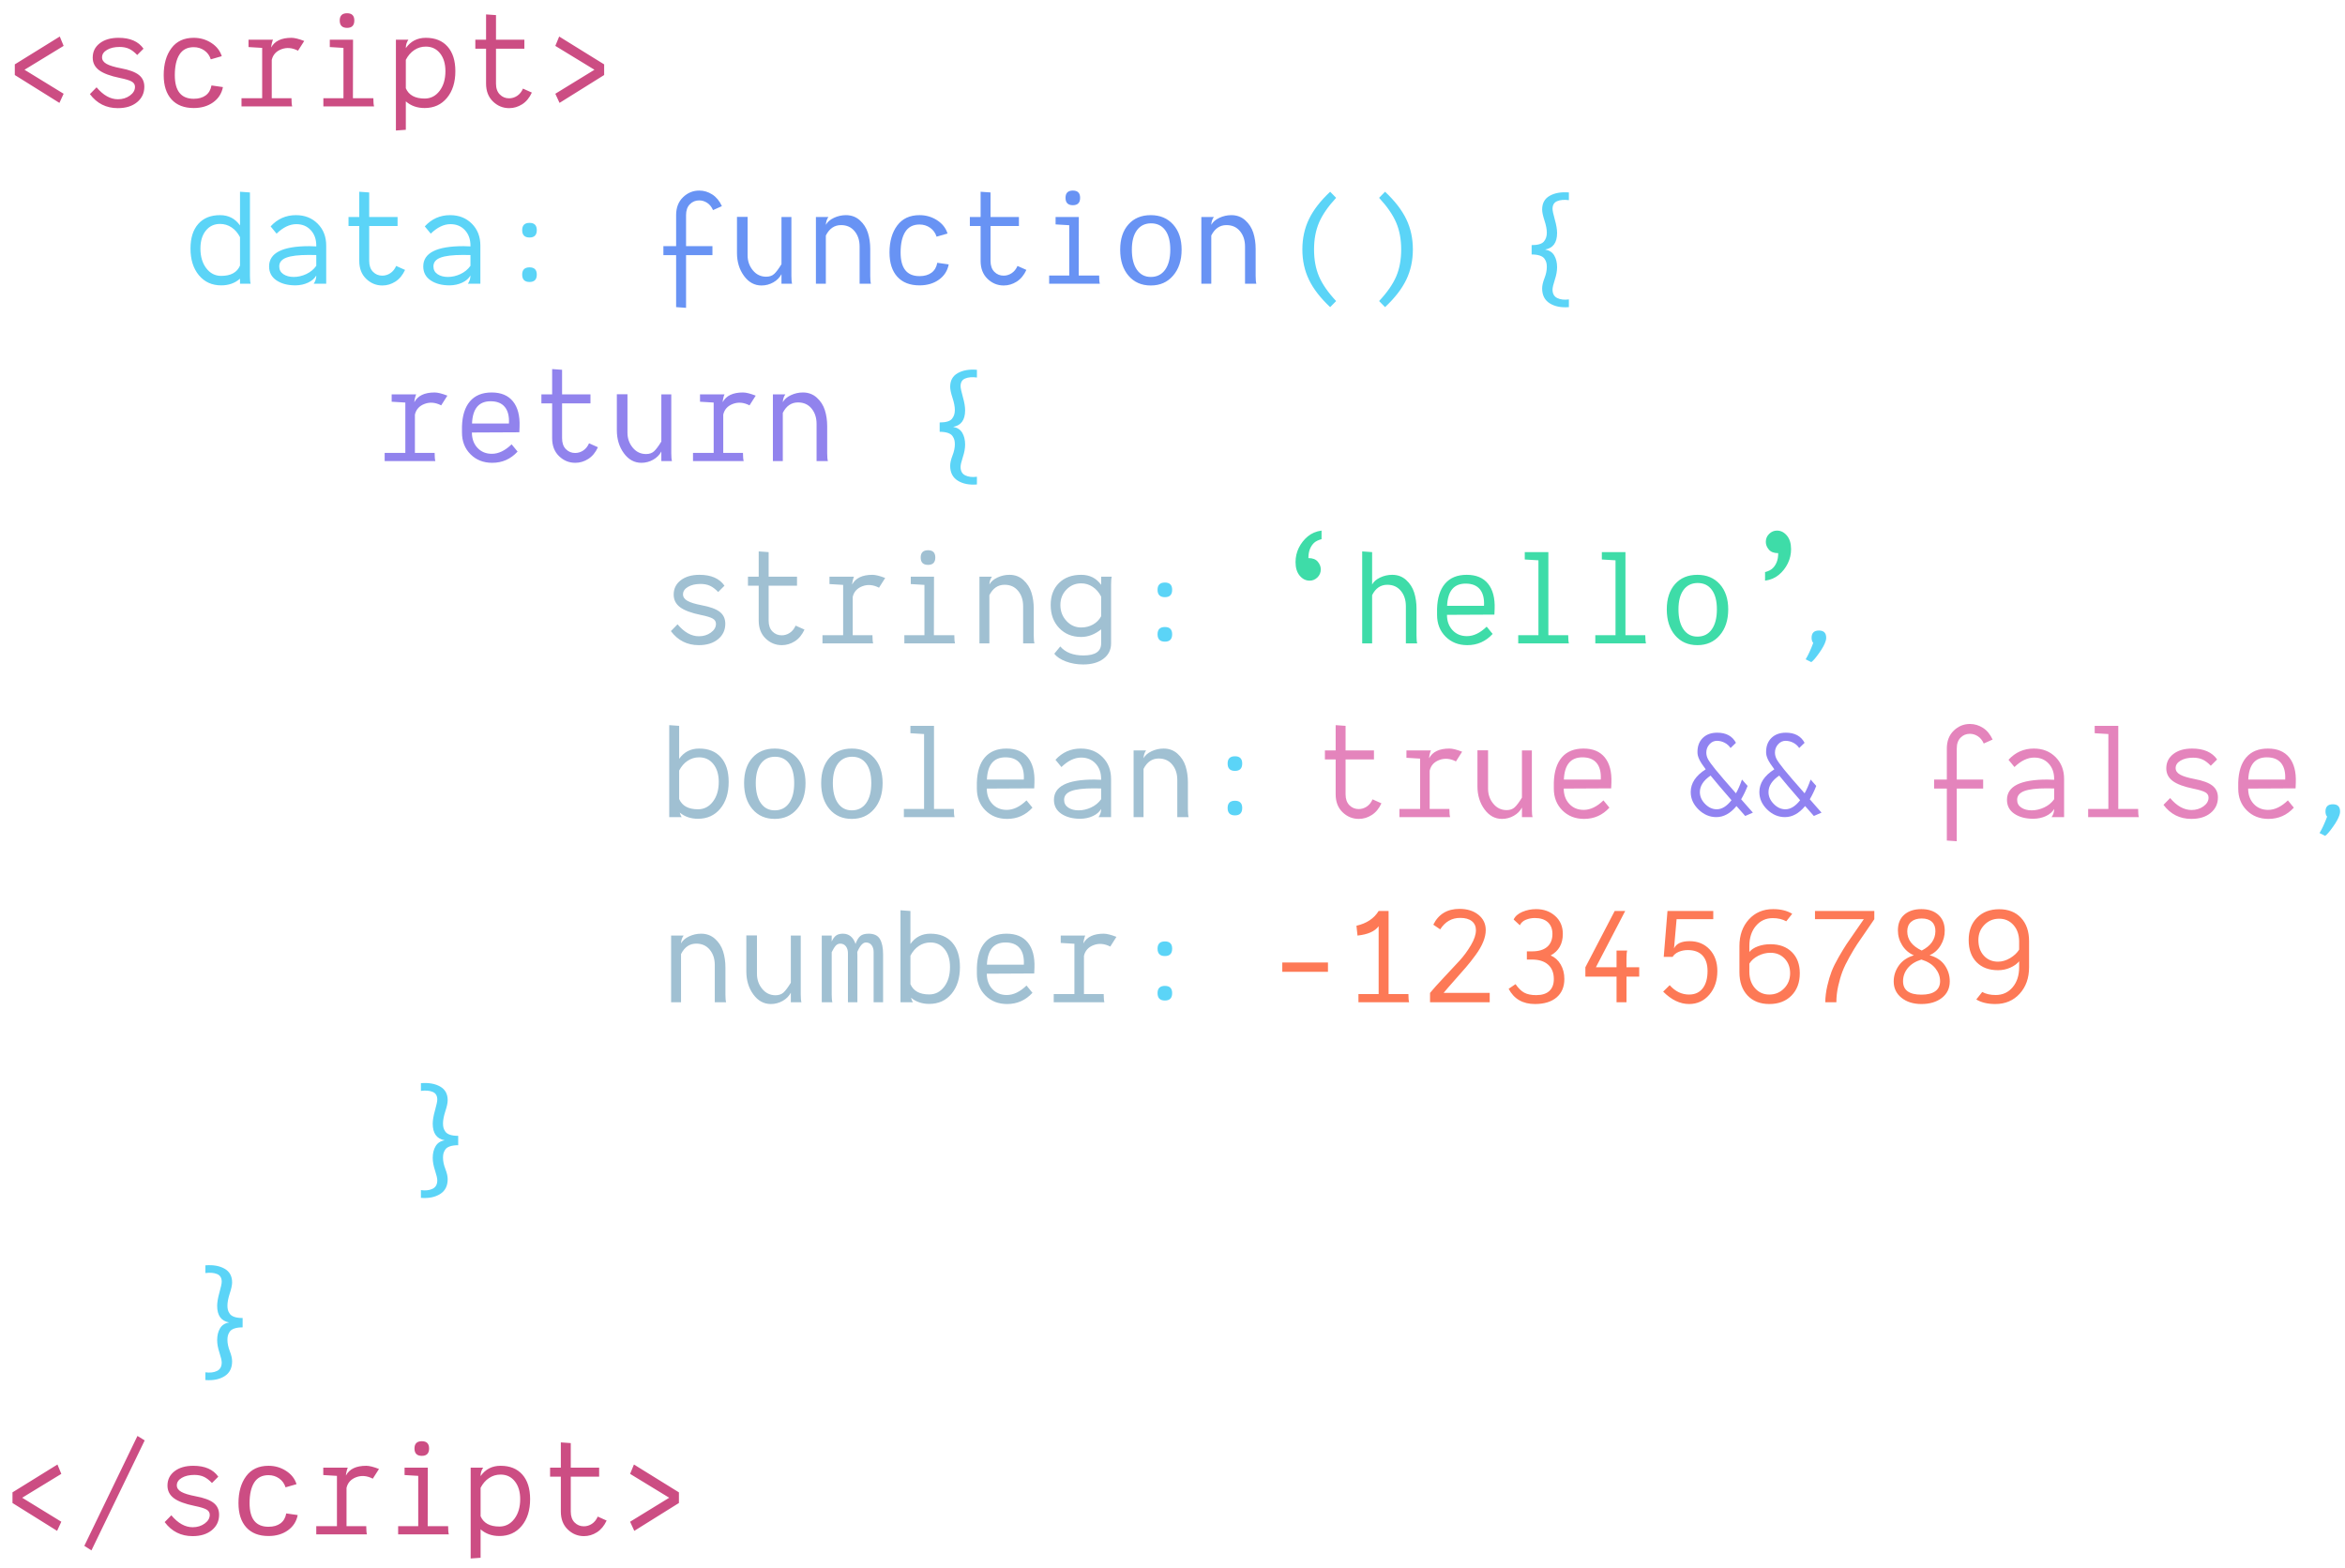 <?xml version="1.0" encoding="UTF-8"?>
<svg width="166px" height="111px" viewBox="0 0 166 111" version="1.1" xmlns="http://www.w3.org/2000/svg" xmlns:xlink="http://www.w3.org/1999/xlink">
    <!-- Generator: Sketch 51.3 (57544) - http://www.bohemiancoding.com/sketch -->
    <title>s_editor_code</title>
    <desc>Created with Sketch.</desc>
    <defs></defs>
    <g id="Page-1" stroke="none" stroke-width="1" fill="none" fill-rule="evenodd">
        <g id="Desktop-HD" transform="translate(-315, -2683)">
            <g id="Group-29" transform="translate(0, 2477)">
                <g id="Group-62" transform="translate(281, 102)">
                    <g id="web-stuff">
                        <g id="Group-13" transform="translate(0, 21)">
                            <g id="s_editor_vector" transform="translate(0, 55)">
                                <g id="s_editor_code" transform="translate(34.884, 28.904)">
                                    <path d="M0,104.761 L3.183,102.789 L3.456,103.452 L0.686,105.142 L3.456,106.841 L3.158,107.487 L0,105.515 L0,104.761 Z M9.359,101.082 L5.589,108.871 L5.085,108.548 L8.846,100.767 L9.359,101.082 Z M12.955,105.035 C13.551,105.145 13.978,105.302 14.237,105.507 C14.496,105.711 14.626,105.99 14.626,106.344 C14.626,106.791 14.455,107.156 14.113,107.438 C13.771,107.719 13.317,107.86 12.749,107.86 C11.928,107.86 11.269,107.529 10.773,106.866 L11.244,106.385 C11.718,106.949 12.222,107.23 12.757,107.23 C13.082,107.23 13.365,107.143 13.605,106.969 C13.844,106.795 13.964,106.59 13.964,106.352 C13.964,106.192 13.888,106.068 13.737,105.979 C13.585,105.891 13.305,105.805 12.898,105.722 C12.22,105.584 11.729,105.402 11.426,105.175 C11.123,104.949 10.971,104.651 10.971,104.28 C10.971,103.861 11.138,103.522 11.471,103.265 C11.805,103.009 12.247,102.88 12.798,102.88 C13.62,102.88 14.209,103.137 14.568,103.651 L14.121,104.098 C13.928,103.894 13.737,103.747 13.547,103.659 C13.356,103.571 13.132,103.526 12.873,103.526 C12.515,103.526 12.218,103.595 11.984,103.734 C11.75,103.872 11.633,104.048 11.633,104.264 C11.633,104.452 11.737,104.605 11.947,104.724 C12.156,104.843 12.492,104.946 12.955,105.035 Z M19.379,106.253 L20.19,106.369 C20.102,106.822 19.87,107.182 19.495,107.45 C19.12,107.718 18.663,107.852 18.123,107.852 C17.445,107.852 16.921,107.649 16.552,107.243 C16.183,106.837 15.998,106.264 15.998,105.523 C15.998,104.739 16.18,104.102 16.544,103.613 C16.907,103.125 17.434,102.88 18.123,102.88 C18.58,102.88 18.995,103 19.367,103.241 C19.739,103.481 19.986,103.794 20.107,104.181 L19.33,104.405 C19.247,104.14 19.096,103.93 18.875,103.775 C18.655,103.62 18.404,103.543 18.123,103.543 C17.671,103.543 17.335,103.716 17.114,104.061 C16.894,104.406 16.783,104.894 16.783,105.523 C16.783,106.639 17.23,107.197 18.123,107.197 C18.47,107.197 18.753,107.117 18.97,106.957 C19.188,106.797 19.324,106.562 19.379,106.253 Z M25.506,103.792 C25.098,103.582 24.707,103.547 24.332,103.688 C23.957,103.829 23.728,104.082 23.646,104.446 L23.646,107.156 L25.043,107.156 L25.043,107.189 C25.043,107.443 25.059,107.625 25.092,107.736 L21.504,107.736 L21.504,107.156 L22.968,107.156 L22.968,103.593 L22,103.535 L22,103.013 L23.737,103.013 C23.709,103.057 23.68,103.145 23.65,103.278 C23.619,103.41 23.604,103.507 23.604,103.568 C23.847,103.109 24.326,102.88 25.043,102.88 C25.258,102.88 25.558,102.955 25.944,103.104 L25.506,103.792 Z M28.978,102.176 C28.631,102.176 28.457,102.002 28.457,101.654 C28.457,101.311 28.631,101.14 28.978,101.14 C29.32,101.14 29.491,101.311 29.491,101.654 C29.491,102.002 29.32,102.176 28.978,102.176 Z M30.839,107.189 C30.839,107.443 30.855,107.625 30.888,107.736 L27.3,107.736 L27.3,107.156 L28.722,107.156 L28.722,103.593 L27.755,103.535 L27.755,103.013 L29.4,103.013 L29.392,107.156 L30.839,107.156 L30.839,107.189 Z M34.551,102.88 C35.212,102.88 35.726,103.087 36.093,103.502 C36.459,103.916 36.642,104.496 36.642,105.242 C36.642,106.026 36.444,106.657 36.047,107.135 C35.65,107.613 35.124,107.852 34.468,107.852 C33.939,107.852 33.495,107.694 33.137,107.38 L33.137,109.393 L32.434,109.443 L32.434,103.013 L33.319,103.013 C33.198,103.189 33.137,103.383 33.137,103.593 L33.137,103.609 C33.479,103.123 33.95,102.88 34.551,102.88 Z M34.468,107.181 C34.898,107.181 35.251,107 35.526,106.638 C35.802,106.276 35.94,105.811 35.94,105.242 C35.94,104.717 35.813,104.296 35.559,103.978 C35.306,103.66 34.97,103.502 34.551,103.502 C34.253,103.502 33.982,103.583 33.736,103.746 C33.491,103.909 33.291,104.14 33.137,104.438 L33.137,106.451 C33.346,106.938 33.79,107.181 34.468,107.181 Z M41.429,106.476 L42.058,106.758 C41.887,107.128 41.658,107.404 41.372,107.587 C41.085,107.769 40.779,107.86 40.454,107.86 C40.013,107.86 39.63,107.703 39.305,107.388 C38.979,107.073 38.817,106.65 38.817,106.12 L38.817,103.651 L38.056,103.651 L38.056,103.013 L38.817,103.013 L38.817,101.223 L39.52,101.273 L39.52,103.013 L41.529,103.013 L41.529,103.651 L39.52,103.651 L39.52,106.12 C39.52,106.451 39.609,106.708 39.788,106.891 C39.967,107.073 40.187,107.164 40.446,107.164 C40.65,107.164 40.84,107.106 41.016,106.99 C41.192,106.874 41.33,106.703 41.429,106.476 Z M47.176,104.761 L47.176,105.515 L44.017,107.487 L43.72,106.841 L46.489,105.142 L43.72,103.452 L43.992,102.789 L47.176,104.761 Z" id="&lt;/script&gt;" fill="#CC4D83"></path>
                                    <path d="M15.326,92.728 C14.768,92.625 14.489,92.233 14.489,91.554 C14.489,91.305 14.542,90.991 14.65,90.609 C14.757,90.228 14.811,89.974 14.811,89.847 C14.811,89.576 14.702,89.395 14.484,89.304 C14.267,89.213 13.99,89.19 13.654,89.234 L13.654,88.687 C14.199,88.643 14.651,88.721 15.009,88.923 C15.368,89.125 15.547,89.449 15.547,89.897 C15.547,90.079 15.492,90.339 15.381,90.676 C15.271,91.013 15.216,91.3 15.216,91.537 C15.216,91.653 15.227,91.756 15.249,91.844 C15.271,91.932 15.317,92.025 15.386,92.122 C15.454,92.218 15.565,92.291 15.716,92.341 C15.868,92.391 16.059,92.416 16.291,92.416 L16.291,93.079 C16.059,93.079 15.867,93.105 15.712,93.157 C15.558,93.21 15.448,93.284 15.381,93.381 C15.315,93.478 15.271,93.57 15.249,93.659 C15.227,93.747 15.216,93.849 15.216,93.965 C15.216,94.208 15.271,94.472 15.381,94.757 C15.492,95.041 15.547,95.283 15.547,95.482 C15.547,95.962 15.368,96.315 15.009,96.538 C14.651,96.762 14.199,96.852 13.654,96.808 L13.654,96.261 C13.979,96.305 14.253,96.273 14.476,96.165 C14.699,96.058 14.811,95.857 14.811,95.565 C14.811,95.426 14.757,95.194 14.65,94.869 C14.542,94.543 14.489,94.247 14.489,93.982 C14.489,93.656 14.556,93.378 14.691,93.149 C14.826,92.92 15.042,92.78 15.34,92.731 L15.326,92.728 Z" id="}" fill="#5BD4F7"></path>
                                    <path d="M30.586,79.83 C30.028,79.727 29.748,79.335 29.748,78.656 C29.748,78.407 29.802,78.092 29.91,77.711 C30.017,77.33 30.071,77.076 30.071,76.949 C30.071,76.678 29.962,76.497 29.744,76.406 C29.527,76.315 29.25,76.291 28.913,76.336 L28.913,75.789 C29.459,75.745 29.911,75.823 30.269,76.025 C30.628,76.227 30.807,76.551 30.807,76.999 C30.807,77.181 30.752,77.44 30.641,77.777 C30.531,78.114 30.476,78.402 30.476,78.639 C30.476,78.755 30.487,78.857 30.509,78.946 C30.531,79.034 30.577,79.127 30.645,79.223 C30.714,79.32 30.825,79.393 30.976,79.443 C31.128,79.493 31.319,79.518 31.551,79.518 L31.551,80.181 C31.319,80.181 31.126,80.207 30.972,80.259 C30.818,80.312 30.707,80.386 30.641,80.483 C30.575,80.58 30.531,80.672 30.509,80.761 C30.487,80.849 30.476,80.951 30.476,81.067 C30.476,81.31 30.531,81.574 30.641,81.859 C30.752,82.143 30.807,82.385 30.807,82.584 C30.807,83.064 30.628,83.416 30.269,83.64 C29.911,83.864 29.459,83.954 28.913,83.909 L28.913,83.362 C29.239,83.407 29.513,83.375 29.736,83.267 C29.959,83.159 30.071,82.959 30.071,82.666 C30.071,82.528 30.017,82.296 29.91,81.97 C29.802,81.644 29.748,81.349 29.748,81.084 C29.748,80.758 29.816,80.48 29.951,80.251 C30.086,80.022 30.302,79.882 30.6,79.833 L30.586,79.83 Z" id="}" fill="#5BD4F7"></path>
                                    <g id="Group-10" transform="translate(46.583, 62.879)">
                                        <path d="M46.538,5.027 L43.305,5.027 L43.305,4.365 L46.538,4.365 L46.538,5.027 Z M52.234,6.635 C52.234,6.889 52.251,7.071 52.284,7.182 L48.696,7.182 L48.696,6.602 L50.126,6.602 L50.126,1.796 C49.861,2.16 49.363,2.381 48.629,2.459 L48.555,1.763 C49.277,1.597 49.801,1.249 50.126,0.719 L50.829,0.719 L50.829,6.602 L52.234,6.602 L52.234,6.635 Z M57.013,2.078 C57.013,1.807 56.916,1.594 56.724,1.439 C56.531,1.285 56.255,1.207 55.897,1.207 C55.301,1.207 54.83,1.478 54.483,2.02 L53.995,1.688 C54.364,0.942 54.982,0.569 55.847,0.569 C56.398,0.569 56.846,0.709 57.191,0.988 C57.535,1.267 57.707,1.627 57.707,2.069 C57.707,2.334 57.647,2.615 57.525,2.91 C57.404,3.206 57.226,3.514 56.992,3.834 C56.758,4.155 56.531,4.443 56.31,4.7 C56.09,4.957 55.815,5.269 55.487,5.637 C55.16,6.004 54.905,6.298 54.723,6.519 L57.988,6.519 L57.988,7.182 L53.764,7.182 L53.764,6.519 C53.984,6.248 54.318,5.877 54.764,5.404 C55.211,4.932 55.578,4.537 55.868,4.22 C56.157,3.902 56.42,3.543 56.657,3.142 C56.894,2.742 57.013,2.387 57.013,2.078 Z M59.683,1.323 C59.788,1.091 59.993,0.911 60.299,0.781 C60.605,0.651 60.929,0.586 61.271,0.586 C61.811,0.586 62.261,0.748 62.623,1.071 C62.984,1.394 63.164,1.818 63.164,2.343 C63.164,3.044 62.877,3.552 62.304,3.867 C62.602,3.994 62.837,4.207 63.011,4.505 C63.185,4.804 63.272,5.146 63.272,5.533 C63.272,6.091 63.088,6.526 62.722,6.838 C62.355,7.15 61.844,7.306 61.188,7.306 C60.328,7.306 59.708,6.947 59.328,6.229 L59.816,5.898 C60.014,6.185 60.219,6.386 60.432,6.502 C60.644,6.618 60.926,6.676 61.279,6.676 C61.687,6.676 61.997,6.578 62.209,6.382 C62.421,6.186 62.527,5.906 62.527,5.541 C62.527,5.099 62.392,4.758 62.122,4.518 C61.852,4.278 61.472,4.157 60.981,4.157 L60.618,4.157 L60.618,3.577 L60.981,3.577 C61.45,3.577 61.808,3.471 62.056,3.258 C62.304,3.046 62.428,2.74 62.428,2.343 C62.428,1.989 62.319,1.713 62.102,1.514 C61.884,1.315 61.577,1.216 61.18,1.216 C60.965,1.216 60.757,1.256 60.556,1.336 C60.354,1.416 60.21,1.547 60.122,1.729 L59.683,1.323 Z M68.571,4.704 L68.571,5.367 L67.67,5.367 L67.67,7.182 L66.967,7.182 L66.967,5.367 L64.76,5.367 L64.76,4.704 L66.835,0.719 L67.579,0.719 L65.504,4.704 L66.967,4.704 L66.967,3.519 L67.72,3.519 C67.686,3.63 67.67,3.812 67.67,4.066 L67.67,4.704 L68.571,4.704 Z M70.936,3.967 L70.307,3.967 L70.572,0.719 L73.813,0.719 L73.813,1.299 L71.217,1.299 L71.035,3.37 C71.195,3.028 71.561,2.856 72.135,2.856 C72.719,2.856 73.193,3.051 73.557,3.441 C73.92,3.83 74.102,4.34 74.102,4.969 C74.102,5.643 73.913,6.201 73.536,6.643 C73.158,7.085 72.68,7.306 72.101,7.306 C71.462,7.306 70.85,7.013 70.266,6.428 L70.729,5.972 C71.12,6.414 71.578,6.635 72.101,6.635 C72.515,6.635 72.836,6.489 73.065,6.196 C73.293,5.903 73.408,5.494 73.408,4.969 C73.408,4.489 73.288,4.121 73.048,3.867 C72.808,3.613 72.462,3.486 72.01,3.486 C71.773,3.486 71.557,3.529 71.361,3.615 C71.166,3.7 71.024,3.818 70.936,3.967 Z M78.98,1.448 C78.71,1.299 78.393,1.224 78.029,1.224 C77.539,1.224 77.139,1.408 76.831,1.775 C76.522,2.142 76.368,2.619 76.368,3.204 L76.368,3.619 C76.511,3.448 76.716,3.314 76.984,3.217 C77.251,3.12 77.544,3.072 77.864,3.072 C78.498,3.072 79.002,3.257 79.377,3.627 C79.752,3.997 79.939,4.497 79.939,5.127 C79.939,5.784 79.742,6.312 79.348,6.71 C78.954,7.107 78.432,7.306 77.781,7.306 C77.131,7.306 76.616,7.103 76.235,6.697 C75.855,6.291 75.665,5.74 75.665,5.044 L75.665,3.204 C75.665,2.437 75.887,1.808 76.33,1.319 C76.774,0.83 77.349,0.586 78.054,0.586 C78.589,0.586 79.038,0.696 79.402,0.917 L78.98,1.448 Z M77.781,6.635 C78.195,6.635 78.543,6.49 78.827,6.2 C79.111,5.91 79.253,5.552 79.253,5.127 C79.253,4.702 79.122,4.354 78.86,4.083 C78.598,3.812 78.266,3.677 77.864,3.677 C77.561,3.677 77.27,3.749 76.992,3.892 C76.713,4.036 76.505,4.221 76.368,4.447 L76.368,5.044 C76.373,5.514 76.508,5.896 76.773,6.192 C77.037,6.487 77.373,6.635 77.781,6.635 Z M85.214,0.719 L85.214,1.299 C85.104,1.47 84.909,1.754 84.631,2.152 C84.353,2.55 84.142,2.856 83.999,3.072 C83.855,3.287 83.675,3.588 83.457,3.975 C83.239,4.362 83.074,4.703 82.961,4.998 C82.848,5.294 82.747,5.637 82.659,6.026 C82.571,6.415 82.527,6.801 82.527,7.182 L81.742,7.182 C81.747,6.801 81.795,6.414 81.886,6.022 C81.977,5.63 82.079,5.287 82.192,4.994 C82.305,4.702 82.473,4.362 82.696,3.975 C82.92,3.588 83.102,3.289 83.242,3.076 C83.383,2.863 83.595,2.555 83.879,2.152 C84.163,1.749 84.36,1.464 84.47,1.299 L81.014,1.299 L81.014,0.719 L85.214,0.719 Z M88.009,3.856 C88.011,3.857 88.014,3.858 88.017,3.859 L88.009,3.856 Z M88.009,3.856 C87.665,3.706 87.392,3.471 87.19,3.151 C86.986,2.827 86.884,2.473 86.884,2.086 C86.884,1.611 87.034,1.242 87.335,0.98 C87.635,0.717 88.039,0.586 88.546,0.586 C89.047,0.586 89.447,0.72 89.745,0.988 C90.042,1.256 90.194,1.622 90.199,2.086 C90.205,2.467 90.11,2.821 89.914,3.146 C89.719,3.472 89.455,3.707 89.125,3.851 C89.61,3.987 89.964,4.222 90.199,4.559 C90.436,4.899 90.555,5.279 90.555,5.699 C90.555,6.19 90.369,6.581 89.997,6.871 C89.625,7.161 89.141,7.306 88.546,7.306 C87.973,7.306 87.503,7.158 87.136,6.863 C86.77,6.567 86.586,6.182 86.586,5.707 C86.586,5.298 86.708,4.923 86.95,4.58 C87.193,4.238 87.548,3.997 88.017,3.859 L88.009,3.856 Z M88.571,1.249 C88.251,1.249 88,1.329 87.818,1.489 C87.636,1.649 87.546,1.873 87.546,2.16 C87.546,2.746 87.887,3.199 88.571,3.519 C89.205,3.193 89.527,2.74 89.538,2.16 C89.544,1.873 89.462,1.649 89.294,1.489 C89.126,1.329 88.885,1.249 88.571,1.249 Z M88.546,6.643 C88.976,6.643 89.304,6.562 89.53,6.399 C89.756,6.236 89.869,6 89.869,5.69 C89.869,5.359 89.757,5.054 89.534,4.775 C89.311,4.496 88.981,4.29 88.546,4.157 C88.121,4.29 87.799,4.493 87.579,4.766 C87.358,5.04 87.248,5.348 87.248,5.69 C87.248,6.326 87.681,6.643 88.546,6.643 Z M92.853,6.453 C93.112,6.596 93.429,6.668 93.804,6.668 C94.295,6.668 94.694,6.486 95.003,6.121 C95.312,5.757 95.466,5.282 95.466,4.696 L95.466,4.282 C95.312,4.464 95.101,4.615 94.833,4.733 C94.566,4.852 94.278,4.911 93.97,4.911 C93.33,4.911 92.824,4.722 92.452,4.344 C92.08,3.965 91.894,3.442 91.894,2.774 C91.894,2.116 92.091,1.589 92.485,1.191 C92.88,0.793 93.402,0.594 94.052,0.594 C94.703,0.594 95.218,0.797 95.598,1.203 C95.979,1.609 96.169,2.16 96.169,2.856 L96.169,4.696 C96.169,5.464 95.947,6.091 95.503,6.577 C95.059,7.063 94.485,7.306 93.779,7.306 C93.234,7.306 92.784,7.198 92.432,6.983 L92.853,6.453 Z M94.052,1.265 C93.639,1.265 93.29,1.41 93.006,1.7 C92.722,1.991 92.581,2.348 92.581,2.774 C92.581,3.232 92.71,3.602 92.969,3.884 C93.228,4.166 93.562,4.307 93.97,4.307 C94.262,4.307 94.548,4.222 94.829,4.054 C95.11,3.885 95.323,3.685 95.466,3.453 L95.466,2.856 C95.46,2.387 95.325,2.004 95.061,1.709 C94.796,1.413 94.46,1.265 94.052,1.265 Z" id="-123456789" fill="#FD7956"></path>
                                        <path d="M34.475,3.387 C34.475,3.044 34.649,2.873 34.996,2.873 C35.338,2.873 35.509,3.044 35.509,3.387 C35.509,3.735 35.338,3.909 34.996,3.909 C34.649,3.909 34.475,3.735 34.475,3.387 Z M34.475,6.536 C34.475,6.193 34.649,6.022 34.996,6.022 C35.338,6.022 35.509,6.193 35.509,6.536 C35.509,6.884 35.338,7.058 34.996,7.058 C34.649,7.058 34.475,6.884 34.475,6.536 Z" id=":" fill="#5BD4F7"></path>
                                        <path d="M0.743,3.026 L0.743,3.014 C0.853,2.809 1.043,2.644 1.313,2.517 C1.583,2.39 1.867,2.326 2.165,2.326 C2.551,2.326 2.879,2.448 3.149,2.691 C3.419,2.934 3.609,3.229 3.719,3.577 C3.83,3.925 3.885,4.307 3.885,4.721 L3.885,6.635 C3.885,6.889 3.901,7.071 3.934,7.182 L3.132,7.182 L3.132,4.547 C3.132,4.11 3.014,3.749 2.777,3.461 C2.54,3.174 2.22,3.03 1.818,3.03 C1.349,3.03 0.991,3.276 0.743,3.768 L0.743,7.182 L0.04,7.182 L0.04,2.459 L0.925,2.459 C0.815,2.608 0.754,2.793 0.743,3.014 L0.743,3.026 Z M9.267,7.182 L8.515,7.182 L8.515,6.502 C8.388,6.746 8.195,6.94 7.936,7.087 C7.677,7.233 7.398,7.306 7.101,7.306 C6.605,7.306 6.191,7.08 5.861,6.627 C5.53,6.174 5.365,5.63 5.365,4.994 L5.365,2.45 L6.117,2.45 L6.117,5.168 C6.117,5.577 6.241,5.932 6.489,6.233 C6.737,6.534 7.051,6.685 7.431,6.685 C7.668,6.685 7.859,6.618 8.002,6.486 C8.145,6.353 8.316,6.124 8.515,5.798 L8.515,2.459 L9.217,2.459 L9.217,6.635 C9.217,6.889 9.234,7.071 9.267,7.182 Z M14.021,2.326 C14.407,2.326 14.674,2.453 14.823,2.707 C14.972,2.961 15.046,3.323 15.046,3.793 L15.046,7.182 L14.376,7.182 L14.376,3.619 C14.376,3.425 14.328,3.265 14.232,3.138 C14.135,3.011 14.002,2.948 13.831,2.948 C13.616,2.948 13.412,3.171 13.219,3.619 C13.224,3.674 13.227,3.76 13.227,3.876 L13.227,7.182 L12.557,7.182 L12.557,3.702 C12.557,3.508 12.509,3.348 12.413,3.221 C12.316,3.094 12.183,3.03 12.012,3.03 C11.891,3.03 11.786,3.077 11.698,3.171 C11.609,3.265 11.513,3.42 11.408,3.635 L11.408,6.635 C11.408,6.889 11.425,7.071 11.458,7.182 L10.705,7.182 L10.705,2.459 L11.408,2.459 L11.408,2.881 C11.502,2.677 11.608,2.533 11.727,2.45 C11.845,2.368 12.004,2.326 12.202,2.326 C12.637,2.326 12.938,2.575 13.103,3.072 L13.103,3.03 C13.197,2.776 13.308,2.595 13.438,2.488 C13.567,2.38 13.762,2.326 14.021,2.326 Z M18.394,2.326 C19.056,2.326 19.57,2.533 19.936,2.948 C20.303,3.362 20.486,3.942 20.486,4.688 C20.486,5.472 20.288,6.103 19.891,6.581 C19.494,7.059 18.968,7.298 18.312,7.298 C17.805,7.298 17.375,7.152 17.022,6.859 C17.055,6.997 17.102,7.105 17.163,7.182 L16.278,7.182 L16.278,0.669 L16.981,0.719 L16.981,3.055 C17.322,2.569 17.794,2.326 18.394,2.326 Z M18.312,6.627 C18.742,6.627 19.094,6.446 19.37,6.084 C19.646,5.722 19.783,5.257 19.783,4.688 C19.783,4.163 19.657,3.742 19.403,3.424 C19.15,3.106 18.813,2.948 18.394,2.948 C18.097,2.948 17.825,3.029 17.58,3.192 C17.335,3.355 17.135,3.586 16.981,3.884 L16.981,5.898 C17.19,6.384 17.634,6.627 18.312,6.627 Z M22.247,2.956 C22.605,2.536 23.118,2.326 23.785,2.326 C24.452,2.326 24.955,2.536 25.294,2.956 C25.633,3.376 25.789,3.97 25.761,4.737 L25.744,5.143 L22.388,5.16 C22.388,5.602 22.519,5.964 22.78,6.246 C23.042,6.527 23.383,6.668 23.802,6.668 C24.27,6.668 24.736,6.444 25.199,5.997 L25.62,6.511 C25.135,7.041 24.537,7.306 23.826,7.306 C23.203,7.306 22.691,7.105 22.289,6.701 C21.886,6.298 21.685,5.784 21.685,5.16 L21.685,4.737 C21.707,3.964 21.894,3.37 22.247,2.956 Z M25.009,4.522 C25.036,4.014 24.94,3.624 24.719,3.354 C24.499,3.083 24.163,2.948 23.711,2.948 C22.878,2.948 22.44,3.472 22.396,4.522 L25.009,4.522 Z M31.127,3.238 C30.719,3.028 30.328,2.993 29.953,3.134 C29.578,3.275 29.349,3.528 29.266,3.892 L29.266,6.602 L30.664,6.602 L30.664,6.635 C30.664,6.889 30.68,7.071 30.713,7.182 L27.125,7.182 L27.125,6.602 L28.589,6.602 L28.589,3.039 L27.621,2.981 L27.621,2.459 L29.357,2.459 C29.33,2.503 29.301,2.591 29.271,2.724 C29.24,2.856 29.225,2.953 29.225,3.014 C29.468,2.555 29.947,2.326 30.664,2.326 C30.879,2.326 31.179,2.401 31.565,2.55 L31.127,3.238 Z" id="number" fill="#A0C0D2"></path>
                                    </g>
                                    <g id="Group-8" transform="translate(45.779, 49.98)">
                                        <path d="M118.989,6.575 C118.989,6.652 118.975,6.732 118.947,6.815 C118.876,7.047 118.719,7.333 118.476,7.673 C118.234,8.012 118.052,8.221 117.93,8.298 L117.534,8.099 C117.716,7.801 117.895,7.414 118.071,6.939 C117.994,6.851 117.955,6.729 117.955,6.575 C117.955,6.232 118.129,6.061 118.476,6.061 C118.818,6.061 118.989,6.232 118.989,6.575 Z" id="," fill="#5BD4F7"></path>
                                        <path d="M92.78,1.073 C92.521,1.073 92.302,1.164 92.123,1.346 C91.944,1.528 91.854,1.785 91.854,2.117 L91.854,4.312 L93.723,4.312 L93.723,4.951 L91.854,4.951 L91.854,8.679 L91.151,8.63 L91.151,4.951 L90.25,4.951 L90.25,4.312 L91.151,4.312 L91.151,2.117 C91.151,1.586 91.314,1.164 91.639,0.849 C91.964,0.534 92.347,0.376 92.788,0.376 C93.114,0.376 93.42,0.468 93.706,0.65 C93.993,0.832 94.221,1.108 94.392,1.479 L93.764,1.76 C93.665,1.534 93.527,1.363 93.351,1.247 C93.174,1.131 92.984,1.073 92.78,1.073 Z M97.311,2.117 C97.934,2.117 98.446,2.318 98.849,2.721 C99.251,3.125 99.452,3.641 99.452,4.271 L99.452,6.972 L98.568,6.972 C98.689,6.796 98.749,6.602 98.749,6.392 C98.628,6.602 98.435,6.769 98.171,6.894 C97.906,7.018 97.608,7.083 97.278,7.088 C96.732,7.088 96.284,6.971 95.934,6.736 C95.584,6.501 95.409,6.171 95.409,5.746 C95.409,4.79 96.357,4.312 98.253,4.312 C98.353,4.312 98.518,4.318 98.749,4.329 L98.749,4.271 C98.749,3.824 98.619,3.459 98.357,3.177 C98.095,2.896 97.755,2.755 97.336,2.755 C96.867,2.755 96.401,2.978 95.938,3.426 L95.517,2.912 C96.002,2.382 96.6,2.117 97.311,2.117 Z M97.154,6.492 C97.451,6.492 97.746,6.424 98.038,6.289 C98.331,6.153 98.568,5.959 98.749,5.705 L98.749,4.942 C98.628,4.937 98.452,4.934 98.22,4.934 C97.498,4.934 96.969,4.997 96.633,5.125 C96.297,5.252 96.129,5.459 96.129,5.746 C96.129,5.984 96.226,6.167 96.422,6.297 C96.618,6.427 96.862,6.492 97.154,6.492 Z M104.694,6.426 C104.694,6.68 104.71,6.862 104.744,6.972 L101.155,6.972 L101.155,6.392 L102.586,6.392 L102.586,1.089 L101.618,1.031 L101.618,0.509 L103.288,0.509 L103.288,6.392 L104.694,6.392 L104.694,6.426 Z M108.671,4.271 C109.266,4.382 109.693,4.539 109.952,4.743 C110.211,4.948 110.341,5.227 110.341,5.58 C110.341,6.028 110.17,6.392 109.828,6.674 C109.486,6.956 109.032,7.097 108.464,7.097 C107.643,7.097 106.984,6.765 106.488,6.102 L106.959,5.622 C107.433,6.185 107.938,6.467 108.472,6.467 C108.797,6.467 109.08,6.38 109.32,6.206 C109.559,6.032 109.679,5.826 109.679,5.589 C109.679,5.428 109.604,5.304 109.452,5.216 C109.3,5.127 109.021,5.042 108.613,4.959 C107.935,4.821 107.444,4.638 107.141,4.412 C106.838,4.185 106.686,3.887 106.686,3.517 C106.686,3.097 106.853,2.759 107.187,2.502 C107.52,2.245 107.962,2.117 108.514,2.117 C109.335,2.117 109.925,2.373 110.283,2.887 L109.836,3.335 C109.643,3.13 109.452,2.984 109.262,2.896 C109.072,2.807 108.847,2.763 108.588,2.763 C108.23,2.763 107.933,2.832 107.699,2.97 C107.465,3.108 107.348,3.285 107.348,3.5 C107.348,3.688 107.453,3.842 107.662,3.96 C107.871,4.079 108.208,4.183 108.671,4.271 Z M112.342,2.746 C112.7,2.327 113.212,2.117 113.879,2.117 C114.546,2.117 115.049,2.327 115.388,2.746 C115.727,3.166 115.883,3.76 115.855,4.528 L115.839,4.934 L112.482,4.951 C112.482,5.392 112.613,5.754 112.875,6.036 C113.137,6.318 113.477,6.459 113.896,6.459 C114.364,6.459 114.83,6.235 115.293,5.787 L115.715,6.301 C115.23,6.832 114.632,7.097 113.921,7.097 C113.298,7.097 112.785,6.895 112.383,6.492 C111.98,6.089 111.779,5.575 111.779,4.951 L111.779,4.528 C111.801,3.755 111.989,3.161 112.342,2.746 Z M115.103,4.312 C115.13,3.804 115.034,3.415 114.814,3.144 C114.593,2.873 114.257,2.738 113.805,2.738 C112.973,2.738 112.534,3.263 112.49,4.312 L115.103,4.312 Z" id="false" fill="#E484BC"></path>
                                        <path d="M77.423,6.653 L76.879,6.89 L76.26,6.188 C75.828,6.71 75.352,6.971 74.832,6.971 C74.361,6.971 73.941,6.791 73.573,6.432 C73.205,6.072 73.021,5.661 73.021,5.198 C73.021,4.572 73.374,4.035 74.081,3.587 C73.855,3.286 73.702,3.048 73.621,2.874 C73.54,2.699 73.499,2.535 73.499,2.382 C73.494,1.958 73.618,1.621 73.871,1.37 C74.124,1.119 74.466,0.993 74.898,0.993 C75.526,0.993 75.968,1.232 76.223,1.71 L75.841,2.079 C75.737,1.922 75.599,1.797 75.425,1.706 C75.25,1.615 75.067,1.569 74.876,1.569 C74.67,1.569 74.493,1.652 74.346,1.817 C74.199,1.982 74.125,2.175 74.125,2.397 C74.125,2.559 74.164,2.716 74.243,2.866 C74.321,3.016 74.501,3.264 74.78,3.609 C75.06,3.954 75.541,4.513 76.223,5.286 C76.366,5.04 76.508,4.715 76.65,4.311 L77.048,4.762 C76.91,5.111 76.758,5.427 76.591,5.707 C76.67,5.801 76.803,5.953 76.989,6.162 C77.176,6.371 77.32,6.535 77.423,6.653 Z M74.861,6.417 C75.225,6.417 75.573,6.203 75.907,5.774 C75.239,5.005 74.746,4.424 74.427,4.03 C73.921,4.375 73.669,4.764 73.669,5.198 C73.669,5.508 73.793,5.789 74.04,6.04 C74.288,6.291 74.562,6.417 74.861,6.417 Z M82.282,6.653 L81.738,6.89 L81.119,6.188 C80.687,6.71 80.211,6.971 79.691,6.971 C79.22,6.971 78.8,6.791 78.432,6.432 C78.064,6.072 77.88,5.661 77.88,5.198 C77.88,4.572 78.233,4.035 78.94,3.587 C78.714,3.286 78.561,3.048 78.48,2.874 C78.399,2.699 78.358,2.535 78.358,2.382 C78.353,1.958 78.477,1.621 78.73,1.37 C78.983,1.119 79.325,0.993 79.757,0.993 C80.385,0.993 80.827,1.232 81.082,1.71 L80.7,2.079 C80.597,1.922 80.458,1.797 80.284,1.706 C80.109,1.615 79.927,1.569 79.735,1.569 C79.529,1.569 79.352,1.652 79.205,1.817 C79.058,1.982 78.984,2.175 78.984,2.397 C78.984,2.559 79.023,2.716 79.102,2.866 C79.181,3.016 79.36,3.264 79.639,3.609 C79.919,3.954 80.4,4.513 81.082,5.286 C81.225,5.04 81.367,4.715 81.509,4.311 L81.907,4.762 C81.77,5.111 81.617,5.427 81.451,5.707 C81.529,5.801 81.662,5.953 81.848,6.162 C82.035,6.371 82.179,6.535 82.282,6.653 Z M79.72,6.417 C80.084,6.417 80.432,6.203 80.766,5.774 C80.098,5.005 79.605,4.424 79.286,4.03 C78.78,4.375 78.528,4.764 78.528,5.198 C78.528,5.508 78.652,5.789 78.9,6.04 C79.147,6.291 79.421,6.417 79.72,6.417 Z" id="&amp;&amp;" fill="#9082F1"></path>
                                        <path d="M50.499,5.713 L51.127,5.995 C50.957,6.365 50.728,6.641 50.441,6.823 C50.155,7.006 49.849,7.097 49.524,7.097 C49.083,7.097 48.7,6.939 48.374,6.624 C48.049,6.309 47.887,5.887 47.887,5.357 L47.887,2.887 L47.126,2.887 L47.126,2.249 L47.887,2.249 L47.887,0.459 L48.589,0.509 L48.589,2.249 L50.598,2.249 L50.598,2.887 L48.589,2.887 L48.589,5.357 C48.589,5.688 48.679,5.945 48.858,6.127 C49.037,6.309 49.256,6.401 49.515,6.401 C49.719,6.401 49.909,6.343 50.086,6.227 C50.262,6.111 50.4,5.939 50.499,5.713 Z M56.402,3.028 C55.994,2.818 55.603,2.784 55.228,2.925 C54.853,3.065 54.625,3.318 54.542,3.683 L54.542,6.392 L55.939,6.392 L55.939,6.426 C55.939,6.68 55.956,6.862 55.989,6.972 L52.401,6.972 L52.401,6.392 L53.864,6.392 L53.864,2.829 L52.897,2.771 L52.897,2.249 L54.633,2.249 C54.605,2.293 54.576,2.382 54.546,2.514 C54.516,2.647 54.501,2.744 54.501,2.804 C54.743,2.346 55.223,2.117 55.939,2.117 C56.154,2.117 56.455,2.191 56.84,2.34 L56.402,3.028 Z M61.826,6.972 L61.074,6.972 L61.074,6.293 C60.947,6.536 60.754,6.731 60.495,6.877 C60.236,7.024 59.957,7.097 59.66,7.097 C59.164,7.097 58.75,6.87 58.42,6.417 C58.089,5.964 57.924,5.42 57.924,4.785 L57.924,2.241 L58.676,2.241 L58.676,4.959 C58.676,5.368 58.8,5.723 59.048,6.024 C59.296,6.325 59.61,6.475 59.99,6.475 C60.227,6.475 60.418,6.409 60.561,6.276 C60.704,6.144 60.875,5.915 61.074,5.589 L61.074,2.249 L61.776,2.249 L61.776,6.426 C61.776,6.68 61.793,6.862 61.826,6.972 Z M63.893,2.746 C64.251,2.327 64.764,2.117 65.431,2.117 C66.098,2.117 66.6,2.327 66.939,2.746 C67.278,3.166 67.434,3.76 67.407,4.528 L67.39,4.934 L64.033,4.951 C64.033,5.392 64.164,5.754 64.426,6.036 C64.688,6.318 65.028,6.459 65.447,6.459 C65.916,6.459 66.381,6.235 66.844,5.787 L67.266,6.301 C66.781,6.832 66.183,7.097 65.472,7.097 C64.849,7.097 64.336,6.895 63.934,6.492 C63.532,6.089 63.331,5.575 63.331,4.951 L63.331,4.528 C63.353,3.755 63.54,3.161 63.893,2.746 Z M66.654,4.312 C66.682,3.804 66.585,3.415 66.365,3.144 C66.144,2.873 65.808,2.738 65.356,2.738 C64.524,2.738 64.086,3.263 64.042,4.312 L66.654,4.312 Z" id="true" fill="#E484BC"></path>
                                        <path d="M40.239,3.177 C40.239,2.835 40.413,2.663 40.76,2.663 C41.101,2.663 41.272,2.835 41.272,3.177 C41.272,3.525 41.101,3.699 40.76,3.699 C40.413,3.699 40.239,3.525 40.239,3.177 Z M40.239,6.326 C40.239,5.984 40.413,5.812 40.76,5.812 C41.101,5.812 41.272,5.984 41.272,6.326 C41.272,6.674 41.101,6.848 40.76,6.848 C40.413,6.848 40.239,6.674 40.239,6.326 Z" id=":" fill="#5BD4F7"></path>
                                        <path d="M2.828,2.117 C3.489,2.117 4.003,2.324 4.369,2.738 C4.736,3.152 4.919,3.732 4.919,4.478 C4.919,5.263 4.721,5.894 4.324,6.372 C3.927,6.849 3.401,7.088 2.745,7.088 C2.238,7.088 1.808,6.942 1.455,6.649 C1.488,6.787 1.535,6.895 1.596,6.972 L0.711,6.972 L0.711,0.459 L1.414,0.509 L1.414,2.846 C1.756,2.36 2.227,2.117 2.828,2.117 Z M2.745,6.417 C3.175,6.417 3.528,6.236 3.803,5.874 C4.079,5.513 4.217,5.047 4.217,4.478 C4.217,3.953 4.09,3.532 3.836,3.215 C3.583,2.897 3.246,2.738 2.828,2.738 C2.53,2.738 2.258,2.82 2.013,2.983 C1.768,3.145 1.568,3.376 1.414,3.674 L1.414,5.688 C1.623,6.174 2.067,6.417 2.745,6.417 Z M9.756,6.401 C9.359,6.865 8.833,7.097 8.177,7.097 C7.521,7.097 6.996,6.866 6.602,6.405 C6.208,5.944 6.011,5.329 6.011,4.561 C6.011,3.81 6.205,3.215 6.593,2.775 C6.982,2.336 7.51,2.117 8.177,2.117 C8.838,2.117 9.367,2.339 9.764,2.784 C10.161,3.228 10.359,3.821 10.359,4.561 C10.359,5.323 10.158,5.937 9.756,6.401 Z M8.177,6.492 C8.612,6.492 8.951,6.322 9.194,5.982 C9.436,5.642 9.557,5.169 9.557,4.561 C9.557,3.959 9.436,3.496 9.194,3.173 C8.951,2.85 8.612,2.691 8.177,2.697 C7.758,2.702 7.43,2.867 7.193,3.19 C6.956,3.513 6.837,3.97 6.837,4.561 C6.837,5.163 6.956,5.636 7.193,5.978 C7.43,6.321 7.758,6.492 8.177,6.492 Z M15.213,6.401 C14.816,6.865 14.289,7.097 13.633,7.097 C12.978,7.097 12.453,6.866 12.058,6.405 C11.664,5.944 11.467,5.329 11.467,4.561 C11.467,3.81 11.662,3.215 12.05,2.775 C12.439,2.336 12.967,2.117 13.633,2.117 C14.295,2.117 14.824,2.339 15.221,2.784 C15.618,3.228 15.816,3.821 15.816,4.561 C15.816,5.323 15.615,5.937 15.213,6.401 Z M13.633,6.492 C14.069,6.492 14.408,6.322 14.65,5.982 C14.893,5.642 15.014,5.169 15.014,4.561 C15.014,3.959 14.893,3.496 14.65,3.173 C14.408,2.85 14.069,2.691 13.633,2.697 C13.215,2.702 12.887,2.867 12.65,3.19 C12.413,3.513 12.294,3.97 12.294,4.561 C12.294,5.163 12.413,5.636 12.65,5.978 C12.887,6.321 13.215,6.492 13.633,6.492 Z M20.859,6.426 C20.859,6.68 20.876,6.862 20.909,6.972 L17.321,6.972 L17.321,6.392 L18.751,6.392 L18.751,1.089 L17.784,1.031 L17.784,0.509 L19.454,0.509 L19.454,6.392 L20.859,6.392 L20.859,6.426 Z M23.05,2.746 C23.409,2.327 23.921,2.117 24.588,2.117 C25.255,2.117 25.758,2.327 26.097,2.746 C26.436,3.166 26.592,3.76 26.564,4.528 L26.548,4.934 L23.191,4.951 C23.191,5.392 23.322,5.754 23.584,6.036 C23.845,6.318 24.186,6.459 24.605,6.459 C25.073,6.459 25.539,6.235 26.002,5.787 L26.424,6.301 C25.939,6.832 25.341,7.097 24.629,7.097 C24.007,7.097 23.494,6.895 23.092,6.492 C22.689,6.089 22.488,5.575 22.488,4.951 L22.488,4.528 C22.51,3.755 22.698,3.161 23.05,2.746 Z M25.812,4.312 C25.839,3.804 25.743,3.415 25.522,3.144 C25.302,2.873 24.966,2.738 24.514,2.738 C23.681,2.738 23.243,3.263 23.199,4.312 L25.812,4.312 Z M29.846,2.117 C30.469,2.117 30.982,2.318 31.384,2.721 C31.787,3.125 31.988,3.641 31.988,4.271 L31.988,6.972 L31.103,6.972 C31.224,6.796 31.285,6.602 31.285,6.392 C31.164,6.602 30.971,6.769 30.706,6.894 C30.442,7.018 30.144,7.083 29.813,7.088 C29.268,7.088 28.82,6.971 28.47,6.736 C28.12,6.501 27.945,6.171 27.945,5.746 C27.945,4.79 28.893,4.312 30.789,4.312 C30.888,4.312 31.053,4.318 31.285,4.329 L31.285,4.271 C31.285,3.824 31.154,3.459 30.892,3.177 C30.63,2.896 30.29,2.755 29.871,2.755 C29.403,2.755 28.937,2.978 28.474,3.426 L28.052,2.912 C28.537,2.382 29.135,2.117 29.846,2.117 Z M29.689,6.492 C29.987,6.492 30.282,6.424 30.574,6.289 C30.866,6.153 31.103,5.959 31.285,5.705 L31.285,4.942 C31.164,4.937 30.987,4.934 30.756,4.934 C30.034,4.934 29.505,4.997 29.168,5.125 C28.832,5.252 28.664,5.459 28.664,5.746 C28.664,5.984 28.762,6.167 28.958,6.297 C29.153,6.427 29.397,6.492 29.689,6.492 Z M34.286,2.817 L34.286,2.804 C34.396,2.6 34.587,2.434 34.857,2.307 C35.127,2.18 35.411,2.117 35.708,2.117 C36.094,2.117 36.422,2.238 36.692,2.481 C36.962,2.724 37.152,3.02 37.263,3.368 C37.373,3.716 37.428,4.097 37.428,4.511 L37.428,6.426 C37.428,6.68 37.444,6.862 37.477,6.972 L36.676,6.972 L36.676,4.337 C36.676,3.901 36.557,3.539 36.32,3.252 C36.083,2.965 35.763,2.821 35.361,2.821 C34.892,2.821 34.534,3.067 34.286,3.558 L34.286,6.972 L33.583,6.972 L33.583,2.249 L34.468,2.249 C34.358,2.398 34.297,2.583 34.286,2.804 L34.286,2.817 Z" id="boolean" fill="#A0C0D2"></path>
                                    </g>
                                    <g id="Group-9" transform="translate(46.583, 36.276)">
                                        <path d="M81.808,7.977 C81.808,8.055 81.794,8.135 81.766,8.218 C81.695,8.45 81.538,8.736 81.295,9.075 C81.053,9.415 80.871,9.624 80.749,9.701 L80.353,9.502 C80.534,9.204 80.714,8.817 80.89,8.342 C80.813,8.254 80.774,8.132 80.774,7.977 C80.774,7.635 80.948,7.464 81.295,7.464 C81.637,7.464 81.808,7.635 81.808,7.977 Z" id="," fill="#5BD4F7"></path>
                                        <path d="M46.084,0.388 L46.084,0.995 C45.851,1.057 45.674,1.144 45.553,1.257 C45.432,1.371 45.335,1.515 45.263,1.692 C45.19,1.868 45.154,2.083 45.154,2.335 C45.454,2.335 45.675,2.42 45.817,2.59 C45.959,2.76 46.03,2.94 46.03,3.131 C46.03,3.358 45.951,3.548 45.793,3.702 C45.635,3.856 45.451,3.933 45.241,3.933 C44.97,3.933 44.735,3.815 44.538,3.581 C44.341,3.346 44.243,3.025 44.243,2.617 C44.243,2.257 44.32,1.921 44.475,1.607 C44.63,1.293 44.841,1.024 45.108,0.801 C45.374,0.578 45.699,0.44 46.084,0.388 Z M52.806,7.828 C52.806,8.082 52.822,8.265 52.855,8.375 L52.053,8.375 L52.053,5.74 C52.053,5.304 51.935,4.942 51.698,4.655 C51.461,4.367 51.141,4.224 50.739,4.224 C50.265,4.224 49.906,4.47 49.664,4.961 L49.664,8.375 L48.961,8.375 L48.961,1.862 L49.664,1.912 L49.664,4.207 C49.774,4.003 49.964,3.837 50.234,3.71 C50.504,3.583 50.788,3.519 51.086,3.519 C51.472,3.519 51.8,3.641 52.07,3.884 C52.34,4.127 52.53,4.423 52.64,4.771 C52.75,5.119 52.806,5.5 52.806,5.914 L52.806,7.828 Z M54.823,4.149 C55.181,3.729 55.694,3.519 56.361,3.519 C57.028,3.519 57.531,3.729 57.87,4.149 C58.209,4.569 58.364,5.163 58.337,5.931 L58.32,6.337 L54.963,6.353 C54.963,6.795 55.094,7.157 55.356,7.439 C55.618,7.721 55.958,7.861 56.377,7.861 C56.846,7.861 57.311,7.638 57.774,7.19 L58.196,7.704 C57.711,8.234 57.113,8.499 56.402,8.499 C55.779,8.499 55.267,8.298 54.864,7.895 C54.462,7.491 54.261,6.978 54.261,6.353 L54.261,5.931 C54.283,5.157 54.47,4.563 54.823,4.149 Z M57.584,5.715 C57.612,5.207 57.515,4.818 57.295,4.547 C57.074,4.276 56.738,4.141 56.286,4.141 C55.454,4.141 55.016,4.666 54.972,5.715 L57.584,5.715 Z M63.545,7.828 C63.545,8.082 63.562,8.265 63.595,8.375 L60.007,8.375 L60.007,7.795 L61.437,7.795 L61.437,2.492 L60.47,2.434 L60.47,1.912 L62.14,1.912 L62.14,7.795 L63.545,7.795 L63.545,7.828 Z M69.002,7.828 C69.002,8.082 69.019,8.265 69.052,8.375 L65.463,8.375 L65.463,7.795 L66.894,7.795 L66.894,2.492 L65.926,2.434 L65.926,1.912 L67.597,1.912 L67.597,7.795 L69.002,7.795 L69.002,7.828 Z M74.269,7.803 C73.872,8.267 73.345,8.499 72.689,8.499 C72.034,8.499 71.509,8.269 71.114,7.808 C70.72,7.346 70.523,6.732 70.523,5.964 C70.523,5.213 70.718,4.617 71.106,4.178 C71.495,3.739 72.022,3.519 72.689,3.519 C73.351,3.519 73.88,3.742 74.277,4.186 C74.674,4.631 74.872,5.224 74.872,5.964 C74.872,6.726 74.671,7.339 74.269,7.803 Z M72.689,7.895 C73.125,7.895 73.464,7.725 73.706,7.385 C73.949,7.045 74.07,6.571 74.07,5.964 C74.07,5.362 73.949,4.899 73.706,4.576 C73.464,4.253 73.125,4.094 72.689,4.099 C72.271,4.105 71.943,4.269 71.706,4.592 C71.469,4.916 71.35,5.373 71.35,5.964 C71.35,6.566 71.469,7.038 71.706,7.381 C71.943,7.723 72.271,7.895 72.689,7.895 Z M77.48,3.933 L77.48,3.326 C77.713,3.264 77.889,3.177 78.01,3.063 C78.132,2.95 78.228,2.805 78.301,2.629 C78.374,2.453 78.41,2.238 78.41,1.986 C78.11,1.986 77.889,1.901 77.746,1.731 C77.604,1.561 77.533,1.38 77.533,1.189 C77.533,0.963 77.612,0.773 77.771,0.619 C77.929,0.465 78.113,0.388 78.323,0.388 C78.594,0.388 78.828,0.506 79.025,0.74 C79.222,0.975 79.321,1.296 79.321,1.704 C79.321,2.063 79.243,2.4 79.088,2.714 C78.933,3.028 78.723,3.297 78.456,3.52 C78.19,3.743 77.864,3.881 77.48,3.933 Z" id="‘hello’" fill="#3EDCA8"></path>
                                        <path d="M34.475,4.58 C34.475,4.237 34.649,4.066 34.996,4.066 C35.338,4.066 35.509,4.237 35.509,4.58 C35.509,4.928 35.338,5.102 34.996,5.102 C34.649,5.102 34.475,4.928 34.475,4.58 Z M34.475,7.729 C34.475,7.386 34.649,7.215 34.996,7.215 C35.338,7.215 35.509,7.386 35.509,7.729 C35.509,8.077 35.338,8.251 34.996,8.251 C34.649,8.251 34.475,8.077 34.475,7.729 Z" id=":" fill="#5BD4F7"></path>
                                        <path d="M2.206,5.674 C2.802,5.784 3.229,5.942 3.488,6.146 C3.747,6.351 3.876,6.629 3.876,6.983 C3.876,7.431 3.706,7.795 3.364,8.077 C3.022,8.359 2.567,8.499 2,8.499 C1.178,8.499 0.52,8.168 0.024,7.505 L0.495,7.024 C0.969,7.588 1.473,7.87 2.008,7.87 C2.333,7.87 2.616,7.783 2.855,7.609 C3.095,7.435 3.215,7.229 3.215,6.991 C3.215,6.831 3.139,6.707 2.988,6.618 C2.836,6.53 2.556,6.444 2.148,6.362 C1.47,6.223 0.98,6.041 0.677,5.815 C0.374,5.588 0.222,5.29 0.222,4.92 C0.222,4.5 0.389,4.162 0.722,3.905 C1.056,3.648 1.498,3.519 2.049,3.519 C2.87,3.519 3.46,3.776 3.818,4.29 L3.372,4.737 C3.179,4.533 2.988,4.387 2.797,4.298 C2.607,4.21 2.383,4.166 2.124,4.166 C1.765,4.166 1.469,4.235 1.235,4.373 C1.001,4.511 0.883,4.688 0.883,4.903 C0.883,5.091 0.988,5.244 1.198,5.363 C1.407,5.482 1.743,5.585 2.206,5.674 Z M8.854,7.116 L9.482,7.397 C9.311,7.767 9.082,8.044 8.796,8.226 C8.509,8.408 8.203,8.499 7.878,8.499 C7.437,8.499 7.054,8.342 6.729,8.027 C6.404,7.712 6.241,7.29 6.241,6.759 L6.241,4.29 L5.48,4.29 L5.48,3.652 L6.241,3.652 L6.241,1.862 L6.944,1.912 L6.944,3.652 L8.953,3.652 L8.953,4.29 L6.944,4.29 L6.944,6.759 C6.944,7.091 7.033,7.348 7.212,7.53 C7.392,7.712 7.611,7.803 7.87,7.803 C8.074,7.803 8.264,7.745 8.44,7.629 C8.617,7.513 8.754,7.342 8.854,7.116 Z M14.757,4.431 C14.349,4.221 13.957,4.186 13.583,4.327 C13.208,4.468 12.979,4.721 12.896,5.085 L12.896,7.795 L14.294,7.795 L14.294,7.828 C14.294,8.082 14.31,8.265 14.343,8.375 L10.755,8.375 L10.755,7.795 L12.218,7.795 L12.218,4.232 L11.251,4.174 L11.251,3.652 L12.987,3.652 C12.96,3.696 12.931,3.785 12.901,3.917 C12.87,4.05 12.855,4.146 12.855,4.207 C13.098,3.749 13.577,3.519 14.294,3.519 C14.509,3.519 14.809,3.594 15.195,3.743 L14.757,4.431 Z M18.229,2.815 C17.882,2.815 17.708,2.641 17.708,2.293 C17.708,1.95 17.882,1.779 18.229,1.779 C18.571,1.779 18.742,1.95 18.742,2.293 C18.742,2.641 18.571,2.815 18.229,2.815 Z M20.089,7.828 C20.089,8.082 20.106,8.265 20.139,8.375 L16.551,8.375 L16.551,7.795 L17.973,7.795 L17.973,4.232 L17.005,4.174 L17.005,3.652 L18.651,3.652 L18.642,7.795 L20.089,7.795 L20.089,7.828 Z M22.57,4.22 L22.57,4.207 C22.68,4.003 22.87,3.837 23.14,3.71 C23.41,3.583 23.694,3.519 23.992,3.519 C24.378,3.519 24.705,3.641 24.976,3.884 C25.246,4.127 25.436,4.423 25.546,4.771 C25.656,5.119 25.711,5.5 25.711,5.914 L25.711,7.828 C25.711,8.082 25.728,8.265 25.761,8.375 L24.959,8.375 L24.959,5.74 C24.959,5.304 24.841,4.942 24.603,4.655 C24.366,4.367 24.047,4.224 23.644,4.224 C23.176,4.224 22.818,4.47 22.57,4.961 L22.57,8.375 L21.867,8.375 L21.867,3.652 L22.752,3.652 C22.641,3.801 22.581,3.986 22.57,4.207 L22.57,4.22 Z M30.482,3.652 L31.234,3.652 C31.201,3.762 31.185,3.945 31.185,4.199 L31.185,8.375 C31.185,8.828 31.005,9.19 30.647,9.461 C30.289,9.731 29.809,9.867 29.209,9.867 C28.773,9.867 28.367,9.796 27.989,9.655 C27.612,9.515 27.337,9.331 27.166,9.104 L27.588,8.591 C27.952,9.016 28.5,9.229 29.233,9.229 C30.066,9.229 30.482,8.944 30.482,8.375 L30.482,7.381 C30.03,7.74 29.559,7.919 29.068,7.919 C28.434,7.919 27.916,7.709 27.514,7.29 C27.111,6.87 26.91,6.326 26.91,5.657 C26.91,5.005 27.106,4.486 27.497,4.099 C27.889,3.713 28.412,3.519 29.068,3.519 C29.674,3.519 30.146,3.757 30.482,4.232 L30.482,3.652 Z M29.068,7.248 C29.377,7.248 29.656,7.178 29.907,7.037 C30.158,6.896 30.35,6.701 30.482,6.453 L30.482,5.061 C30.328,4.762 30.128,4.532 29.882,4.369 C29.637,4.206 29.366,4.124 29.068,4.124 C28.655,4.124 28.306,4.272 28.022,4.568 C27.738,4.863 27.596,5.226 27.596,5.657 C27.596,6.099 27.74,6.475 28.026,6.784 C28.313,7.094 28.66,7.248 29.068,7.248 Z" id="string" fill="#A0C0D2"></path>
                                    </g>
                                    <g id="Group-12" transform="translate(25.701, 24.99)">
                                        <path d="M40.884,4.331 C40.884,4.331 40.884,4.331 40.884,4.331 C40.891,4.333 40.898,4.334 40.905,4.335 L40.884,4.331 Z M40.905,4.335 C41.192,4.388 41.401,4.526 41.533,4.75 C41.668,4.979 41.735,5.257 41.735,5.583 C41.735,5.848 41.682,6.143 41.574,6.469 C41.467,6.795 41.413,7.027 41.413,7.165 C41.413,7.458 41.525,7.658 41.748,7.766 C41.971,7.874 42.245,7.906 42.57,7.861 L42.57,8.408 C42.025,8.452 41.573,8.363 41.214,8.139 C40.856,7.915 40.677,7.563 40.677,7.082 C40.677,6.884 40.732,6.642 40.842,6.357 C40.953,6.073 41.008,5.809 41.008,5.566 C41.008,5.45 40.997,5.348 40.975,5.259 C40.953,5.171 40.909,5.079 40.842,4.982 C40.776,4.885 40.666,4.811 40.512,4.758 C40.357,4.706 40.164,4.679 39.933,4.679 L39.933,4.017 C40.363,4.017 40.65,3.935 40.793,3.772 C40.936,3.609 41.008,3.398 41.008,3.138 C41.008,2.901 40.953,2.613 40.842,2.276 C40.732,1.939 40.677,1.68 40.677,1.497 C40.677,1.05 40.856,0.725 41.214,0.524 C41.573,0.322 42.025,0.243 42.57,0.288 L42.57,0.835 C42.234,0.79 41.957,0.814 41.739,0.905 C41.522,0.996 41.413,1.177 41.413,1.448 C41.413,1.575 41.467,1.829 41.574,2.21 C41.682,2.591 41.735,2.906 41.735,3.155 C41.735,3.84 41.452,4.232 40.884,4.331 L40.905,4.335 Z" id="{" fill="#5BD4F7"></path>
                                        <path d="M4.646,2.807 C4.239,2.597 3.847,2.562 3.472,2.703 C3.098,2.844 2.869,3.097 2.786,3.461 L2.786,6.171 L4.183,6.171 L4.183,6.204 C4.183,6.458 4.2,6.641 4.233,6.751 L0.645,6.751 L0.645,6.171 L2.108,6.171 L2.108,2.608 L1.141,2.55 L1.141,2.028 L2.877,2.028 C2.85,2.072 2.821,2.16 2.79,2.293 C2.76,2.426 2.745,2.522 2.745,2.583 C2.987,2.124 3.467,1.895 4.183,1.895 C4.398,1.895 4.699,1.97 5.085,2.119 L4.646,2.807 Z M6.68,2.525 C7.039,2.105 7.551,1.895 8.218,1.895 C8.885,1.895 9.388,2.105 9.727,2.525 C10.066,2.945 10.222,3.539 10.194,4.307 L10.178,4.713 L6.821,4.729 C6.821,5.171 6.952,5.533 7.214,5.815 C7.475,6.096 7.816,6.237 8.235,6.237 C8.703,6.237 9.169,6.014 9.632,5.566 L10.054,6.08 C9.568,6.61 8.97,6.875 8.259,6.875 C7.637,6.875 7.124,6.674 6.722,6.27 C6.319,5.867 6.118,5.353 6.118,4.729 L6.118,4.307 C6.14,3.533 6.328,2.939 6.68,2.525 Z M9.442,4.091 C9.469,3.583 9.373,3.193 9.152,2.923 C8.932,2.652 8.596,2.517 8.144,2.517 C7.311,2.517 6.873,3.041 6.829,4.091 L9.442,4.091 Z M15.113,5.492 L15.742,5.773 C15.571,6.143 15.342,6.42 15.055,6.602 C14.769,6.784 14.463,6.875 14.138,6.875 C13.697,6.875 13.314,6.718 12.989,6.403 C12.663,6.088 12.501,5.666 12.501,5.135 L12.501,2.666 L11.74,2.666 L11.74,2.028 L12.501,2.028 L12.501,0.238 L13.204,0.288 L13.204,2.028 L15.213,2.028 L15.213,2.666 L13.204,2.666 L13.204,5.135 C13.204,5.467 13.293,5.724 13.472,5.906 C13.651,6.088 13.87,6.179 14.13,6.179 C14.333,6.179 14.524,6.121 14.7,6.005 C14.876,5.889 15.014,5.718 15.113,5.492 Z M20.983,6.751 L20.231,6.751 L20.231,6.072 C20.104,6.315 19.911,6.509 19.652,6.656 C19.393,6.802 19.115,6.875 18.817,6.875 C18.321,6.875 17.908,6.649 17.577,6.196 C17.246,5.743 17.081,5.199 17.081,4.563 L17.081,2.02 L17.833,2.02 L17.833,4.737 C17.833,5.146 17.957,5.501 18.205,5.802 C18.454,6.103 18.768,6.254 19.148,6.254 C19.385,6.254 19.575,6.188 19.718,6.055 C19.862,5.922 20.033,5.693 20.231,5.367 L20.231,2.028 L20.934,2.028 L20.934,6.204 C20.934,6.458 20.95,6.641 20.983,6.751 Z M26.473,2.807 C26.065,2.597 25.674,2.562 25.299,2.703 C24.924,2.844 24.696,3.097 24.613,3.461 L24.613,6.171 L26.01,6.171 L26.01,6.204 C26.01,6.458 26.027,6.641 26.06,6.751 L22.472,6.751 L22.472,6.171 L23.935,6.171 L23.935,2.608 L22.968,2.55 L22.968,2.028 L24.704,2.028 C24.676,2.072 24.647,2.16 24.617,2.293 C24.587,2.426 24.572,2.522 24.572,2.583 C24.814,2.124 25.294,1.895 26.01,1.895 C26.225,1.895 26.526,1.97 26.911,2.119 L26.473,2.807 Z M28.829,2.595 L28.829,2.583 C28.94,2.379 29.13,2.213 29.4,2.086 C29.67,1.959 29.954,1.895 30.252,1.895 C30.637,1.895 30.965,2.017 31.235,2.26 C31.505,2.503 31.696,2.798 31.806,3.146 C31.916,3.494 31.971,3.876 31.971,4.29 L31.971,6.204 C31.971,6.458 31.988,6.641 32.021,6.751 L31.219,6.751 L31.219,4.116 C31.219,3.68 31.1,3.318 30.863,3.03 C30.626,2.743 30.307,2.6 29.904,2.6 C29.436,2.6 29.078,2.845 28.829,3.337 L28.829,6.751 L28.127,6.751 L28.127,2.028 L29.011,2.028 C28.901,2.177 28.84,2.362 28.829,2.583 L28.829,2.595 Z" id="return" fill="#9183ED"></path>
                                    </g>
                                    <g id="Group-11" transform="translate(12.047, 12.092)">
                                        <path d="M80.089,4.665 C80.089,5.389 80.206,6.026 80.441,6.575 C80.675,7.125 81.079,7.706 81.652,8.32 L81.23,8.75 C80.541,8.104 80.041,7.458 79.73,6.811 C79.418,6.165 79.262,5.45 79.262,4.665 C79.262,3.881 79.418,3.165 79.73,2.519 C80.041,1.873 80.541,1.226 81.23,0.58 L81.652,1.011 C81.084,1.624 80.682,2.207 80.445,2.759 C80.208,3.312 80.089,3.947 80.089,4.665 Z M86.257,4.665 C86.257,3.947 86.138,3.312 85.901,2.759 C85.664,2.207 85.262,1.624 84.694,1.011 L85.116,0.58 C85.805,1.226 86.305,1.873 86.617,2.519 C86.928,3.165 87.084,3.881 87.084,4.665 C87.084,5.45 86.928,6.165 86.617,6.811 C86.305,7.458 85.805,8.104 85.116,8.75 L84.694,8.32 C85.268,7.706 85.671,7.125 85.906,6.575 C86.14,6.026 86.257,5.389 86.257,4.665 Z M96.464,4.677 C96.751,4.73 96.96,4.868 97.092,5.092 C97.227,5.321 97.294,5.599 97.294,5.925 C97.294,6.19 97.241,6.485 97.133,6.811 C97.026,7.137 96.972,7.369 96.972,7.507 C96.972,7.8 97.083,8 97.307,8.108 C97.53,8.216 97.804,8.248 98.129,8.204 L98.129,8.75 C97.584,8.795 97.132,8.705 96.773,8.481 C96.415,8.257 96.236,7.905 96.236,7.425 C96.236,7.226 96.291,6.984 96.401,6.7 C96.512,6.415 96.567,6.151 96.567,5.908 C96.567,5.792 96.556,5.69 96.534,5.602 C96.512,5.513 96.468,5.421 96.401,5.324 C96.335,5.227 96.225,5.153 96.071,5.1 C95.916,5.048 95.723,5.022 95.492,5.022 L95.492,4.359 C95.922,4.359 96.208,4.277 96.352,4.114 C96.495,3.951 96.567,3.74 96.567,3.48 C96.567,3.243 96.512,2.955 96.401,2.618 C96.291,2.282 96.236,2.022 96.236,1.84 C96.236,1.392 96.415,1.068 96.773,0.866 C97.132,0.664 97.584,0.586 98.129,0.63 L98.129,1.177 C97.793,1.132 97.516,1.156 97.298,1.247 C97.081,1.338 96.972,1.519 96.972,1.79 C96.972,1.917 97.026,2.171 97.133,2.552 C97.241,2.933 97.294,3.248 97.294,3.497 C97.294,4.182 97.011,4.574 96.443,4.673 L96.464,4.677 Z" id="()-{" fill="#5BD4F7"></path>
                                        <path d="M36.56,1.193 C36.301,1.193 36.082,1.284 35.902,1.467 C35.723,1.649 35.634,1.906 35.634,2.237 L35.634,4.433 L37.502,4.433 L37.502,5.071 L35.634,5.071 L35.634,8.8 L34.931,8.75 L34.931,5.071 L34.03,5.071 L34.03,4.433 L34.931,4.433 L34.931,2.237 C34.931,1.707 35.094,1.284 35.419,0.97 C35.744,0.655 36.127,0.497 36.568,0.497 C36.893,0.497 37.199,0.588 37.486,0.771 C37.772,0.953 38.001,1.229 38.172,1.599 L37.544,1.881 C37.444,1.655 37.307,1.483 37.13,1.367 C36.954,1.251 36.764,1.193 36.56,1.193 Z M43.141,7.093 L42.389,7.093 L42.389,6.414 C42.262,6.657 42.069,6.851 41.81,6.998 C41.551,7.144 41.272,7.217 40.975,7.217 C40.479,7.217 40.065,6.991 39.735,6.538 C39.404,6.085 39.239,5.541 39.239,4.906 L39.239,2.362 L39.991,2.362 L39.991,5.08 C39.991,5.488 40.115,5.843 40.363,6.144 C40.611,6.445 40.925,6.596 41.305,6.596 C41.542,6.596 41.733,6.53 41.876,6.397 C42.019,6.264 42.19,6.035 42.389,5.709 L42.389,2.37 L43.091,2.37 L43.091,6.546 C43.091,6.8 43.108,6.983 43.141,7.093 Z M45.53,2.938 L45.53,2.925 C45.64,2.721 45.831,2.555 46.101,2.428 C46.371,2.301 46.655,2.237 46.952,2.237 C47.338,2.237 47.666,2.359 47.936,2.602 C48.206,2.845 48.396,3.141 48.507,3.489 C48.617,3.837 48.672,4.218 48.672,4.632 L48.672,6.546 C48.672,6.8 48.688,6.983 48.722,7.093 L47.92,7.093 L47.92,4.458 C47.92,4.022 47.801,3.66 47.564,3.373 C47.327,3.085 47.007,2.942 46.605,2.942 C46.137,2.942 45.778,3.187 45.53,3.679 L45.53,7.093 L44.827,7.093 L44.827,2.37 L45.712,2.37 C45.602,2.519 45.541,2.704 45.53,2.925 L45.53,2.938 Z M53.418,5.61 L54.228,5.726 C54.14,6.179 53.908,6.539 53.533,6.807 C53.159,7.075 52.701,7.209 52.161,7.209 C51.483,7.209 50.959,7.006 50.59,6.6 C50.221,6.194 50.036,5.621 50.036,4.881 C50.036,4.096 50.218,3.46 50.582,2.971 C50.946,2.482 51.472,2.237 52.161,2.237 C52.618,2.237 53.033,2.357 53.405,2.598 C53.777,2.838 54.024,3.152 54.145,3.538 L53.368,3.762 C53.285,3.497 53.134,3.287 52.913,3.132 C52.693,2.978 52.442,2.9 52.161,2.9 C51.709,2.9 51.373,3.073 51.152,3.418 C50.932,3.763 50.822,4.251 50.822,4.881 C50.822,5.997 51.268,6.555 52.161,6.555 C52.508,6.555 52.791,6.474 53.008,6.314 C53.226,6.154 53.362,5.919 53.418,5.61 Z M59.098,5.834 L59.726,6.115 C59.555,6.485 59.326,6.762 59.04,6.944 C58.753,7.126 58.447,7.217 58.122,7.217 C57.681,7.217 57.298,7.06 56.973,6.745 C56.648,6.43 56.485,6.008 56.485,5.477 L56.485,3.008 L55.724,3.008 L55.724,2.37 L56.485,2.37 L56.485,0.58 L57.188,0.63 L57.188,2.37 L59.197,2.37 L59.197,3.008 L57.188,3.008 L57.188,5.477 C57.188,5.809 57.277,6.066 57.456,6.248 C57.636,6.43 57.855,6.521 58.114,6.521 C58.318,6.521 58.508,6.463 58.684,6.347 C58.861,6.231 58.998,6.06 59.098,5.834 Z M63.016,1.533 C62.669,1.533 62.496,1.359 62.496,1.011 C62.496,0.668 62.669,0.497 63.016,0.497 C63.358,0.497 63.529,0.668 63.529,1.011 C63.529,1.359 63.358,1.533 63.016,1.533 Z M64.877,6.546 C64.877,6.8 64.893,6.983 64.926,7.093 L61.338,7.093 L61.338,6.513 L62.76,6.513 L62.76,2.95 L61.793,2.892 L61.793,2.37 L63.438,2.37 L63.43,6.513 L64.877,6.513 L64.877,6.546 Z M70.11,6.521 C69.713,6.985 69.187,7.217 68.531,7.217 C67.875,7.217 67.35,6.987 66.956,6.526 C66.562,6.064 66.365,5.45 66.365,4.682 C66.365,3.93 66.559,3.335 66.948,2.896 C67.336,2.457 67.864,2.237 68.531,2.237 C69.192,2.237 69.722,2.46 70.118,2.904 C70.515,3.349 70.714,3.942 70.714,4.682 C70.714,5.444 70.512,6.057 70.11,6.521 Z M68.531,6.613 C68.966,6.613 69.305,6.443 69.548,6.103 C69.79,5.763 69.912,5.289 69.912,4.682 C69.912,4.08 69.79,3.617 69.548,3.294 C69.305,2.971 68.966,2.812 68.531,2.817 C68.112,2.823 67.784,2.987 67.547,3.31 C67.31,3.634 67.192,4.091 67.192,4.682 C67.192,5.284 67.31,5.756 67.547,6.099 C67.784,6.441 68.112,6.613 68.531,6.613 Z M72.814,2.938 L72.814,2.925 C72.924,2.721 73.114,2.555 73.384,2.428 C73.654,2.301 73.938,2.237 74.236,2.237 C74.622,2.237 74.949,2.359 75.22,2.602 C75.49,2.845 75.68,3.141 75.79,3.489 C75.9,3.837 75.955,4.218 75.955,4.632 L75.955,6.546 C75.955,6.8 75.972,6.983 76.005,7.093 L75.203,7.093 L75.203,4.458 C75.203,4.022 75.085,3.66 74.847,3.373 C74.61,3.085 74.291,2.942 73.888,2.942 C73.42,2.942 73.062,3.187 72.814,3.679 L72.814,7.093 L72.111,7.093 L72.111,2.37 L72.996,2.37 C72.885,2.519 72.825,2.704 72.814,2.925 L72.814,2.938 Z" id="function" fill="#6893F4"></path>
                                        <path d="M4.812,7.093 L4.059,7.093 L4.059,6.737 C3.701,7.052 3.257,7.209 2.728,7.209 C2.072,7.209 1.546,6.97 1.149,6.492 C0.752,6.015 0.554,5.383 0.554,4.599 C0.554,3.853 0.737,3.273 1.104,2.859 C1.47,2.444 1.984,2.237 2.646,2.237 C3.246,2.237 3.718,2.48 4.059,2.967 L4.059,0.58 L4.762,0.63 L4.762,6.546 C4.762,6.8 4.779,6.983 4.812,7.093 Z M2.728,6.538 C3.406,6.538 3.85,6.295 4.059,5.809 L4.059,3.795 C3.905,3.497 3.705,3.266 3.46,3.103 C3.215,2.94 2.943,2.859 2.646,2.859 C2.227,2.859 1.891,3.018 1.637,3.335 C1.383,3.653 1.257,4.074 1.257,4.599 C1.257,5.168 1.394,5.633 1.67,5.995 C1.946,6.357 2.298,6.538 2.728,6.538 Z M8.02,2.237 C8.643,2.237 9.155,2.439 9.557,2.842 C9.96,3.245 10.161,3.762 10.161,4.392 L10.161,7.093 L9.276,7.093 C9.398,6.916 9.458,6.723 9.458,6.513 C9.337,6.723 9.144,6.89 8.88,7.014 C8.615,7.139 8.317,7.204 7.987,7.209 C7.441,7.209 6.993,7.092 6.643,6.857 C6.293,6.622 6.118,6.292 6.118,5.867 C6.118,4.911 7.066,4.433 8.962,4.433 C9.061,4.433 9.227,4.439 9.458,4.45 L9.458,4.392 C9.458,3.944 9.327,3.58 9.066,3.298 C8.804,3.016 8.463,2.875 8.044,2.875 C7.576,2.875 7.11,3.099 6.647,3.547 L6.226,3.033 C6.711,2.502 7.309,2.237 8.02,2.237 Z M7.863,6.613 C8.16,6.613 8.455,6.545 8.747,6.41 C9.039,6.274 9.276,6.079 9.458,5.825 L9.458,5.063 C9.337,5.057 9.161,5.055 8.929,5.055 C8.207,5.055 7.678,5.118 7.342,5.245 C7.005,5.372 6.837,5.579 6.837,5.867 C6.837,6.104 6.935,6.288 7.131,6.418 C7.327,6.548 7.57,6.613 7.863,6.613 Z M15.113,5.834 L15.742,6.115 C15.571,6.485 15.342,6.762 15.055,6.944 C14.769,7.126 14.463,7.217 14.138,7.217 C13.697,7.217 13.314,7.06 12.989,6.745 C12.663,6.43 12.501,6.008 12.501,5.477 L12.501,3.008 L11.74,3.008 L11.74,2.37 L12.501,2.37 L12.501,0.58 L13.204,0.63 L13.204,2.37 L15.213,2.37 L15.213,3.008 L13.204,3.008 L13.204,5.477 C13.204,5.809 13.293,6.066 13.472,6.248 C13.651,6.43 13.87,6.521 14.13,6.521 C14.333,6.521 14.524,6.463 14.7,6.347 C14.876,6.231 15.014,6.06 15.113,5.834 Z M18.933,2.237 C19.556,2.237 20.068,2.439 20.471,2.842 C20.873,3.245 21.074,3.762 21.074,4.392 L21.074,7.093 L20.19,7.093 C20.311,6.916 20.372,6.723 20.372,6.513 C20.25,6.723 20.057,6.89 19.793,7.014 C19.528,7.139 19.231,7.204 18.9,7.209 C18.354,7.209 17.906,7.092 17.556,6.857 C17.206,6.622 17.031,6.292 17.031,5.867 C17.031,4.911 17.979,4.433 19.876,4.433 C19.975,4.433 20.14,4.439 20.372,4.45 L20.372,4.392 C20.372,3.944 20.241,3.58 19.979,3.298 C19.717,3.016 19.377,2.875 18.958,2.875 C18.489,2.875 18.024,3.099 17.561,3.547 L17.139,3.033 C17.624,2.502 18.222,2.237 18.933,2.237 Z M18.776,6.613 C19.074,6.613 19.368,6.545 19.661,6.41 C19.953,6.274 20.19,6.079 20.372,5.825 L20.372,5.063 C20.25,5.057 20.074,5.055 19.842,5.055 C19.12,5.055 18.591,5.118 18.255,5.245 C17.919,5.372 17.751,5.579 17.751,5.867 C17.751,6.104 17.849,6.288 18.044,6.418 C18.24,6.548 18.484,6.613 18.776,6.613 Z M24.034,3.298 C24.034,2.955 24.208,2.784 24.555,2.784 C24.897,2.784 25.068,2.955 25.068,3.298 C25.068,3.646 24.897,3.82 24.555,3.82 C24.208,3.82 24.034,3.646 24.034,3.298 Z M24.034,6.447 C24.034,6.104 24.208,5.933 24.555,5.933 C24.897,5.933 25.068,6.104 25.068,6.447 C25.068,6.795 24.897,6.969 24.555,6.969 C24.208,6.969 24.034,6.795 24.034,6.447 Z" id="data:" fill="#5BD4F7"></path>
                                    </g>
                                    <path d="M0.164,3.654 L3.347,1.682 L3.62,2.345 L0.85,4.035 L3.62,5.734 L3.322,6.381 L0.164,4.408 L0.164,3.654 Z M7.663,3.928 C8.258,4.038 8.685,4.196 8.944,4.4 C9.204,4.604 9.333,4.883 9.333,5.237 C9.333,5.684 9.162,6.049 8.82,6.331 C8.479,6.613 8.024,6.753 7.456,6.753 C6.635,6.753 5.976,6.422 5.48,5.759 L5.952,5.278 C6.426,5.842 6.93,6.124 7.465,6.124 C7.79,6.124 8.072,6.037 8.312,5.863 C8.552,5.689 8.672,5.483 8.672,5.245 C8.672,5.085 8.596,4.961 8.444,4.872 C8.293,4.784 8.013,4.698 7.605,4.616 C6.927,4.477 6.437,4.295 6.133,4.069 C5.83,3.842 5.679,3.544 5.679,3.174 C5.679,2.754 5.845,2.415 6.179,2.159 C6.512,1.902 6.955,1.773 7.506,1.773 C8.327,1.773 8.917,2.03 9.275,2.544 L8.829,2.991 C8.636,2.787 8.444,2.641 8.254,2.552 C8.064,2.464 7.839,2.42 7.58,2.42 C7.222,2.42 6.926,2.489 6.692,2.627 C6.457,2.765 6.34,2.942 6.34,3.157 C6.34,3.345 6.445,3.498 6.654,3.617 C6.864,3.736 7.2,3.839 7.663,3.928 Z M14.087,5.146 L14.897,5.262 C14.809,5.715 14.578,6.075 14.203,6.343 C13.828,6.611 13.37,6.745 12.83,6.745 C12.152,6.745 11.629,6.542 11.259,6.136 C10.89,5.73 10.705,5.157 10.705,4.417 C10.705,3.632 10.887,2.996 11.251,2.507 C11.615,2.018 12.141,1.773 12.83,1.773 C13.288,1.773 13.703,1.893 14.075,2.134 C14.447,2.374 14.693,2.688 14.815,3.074 L14.037,3.298 C13.955,3.033 13.803,2.823 13.583,2.668 C13.362,2.514 13.111,2.436 12.83,2.436 C12.378,2.436 12.042,2.609 11.822,2.954 C11.601,3.299 11.491,3.787 11.491,4.417 C11.491,5.533 11.937,6.09 12.83,6.09 C13.178,6.09 13.46,6.01 13.678,5.85 C13.895,5.69 14.032,5.455 14.087,5.146 Z M20.213,2.685 C19.805,2.475 19.414,2.44 19.039,2.581 C18.665,2.722 18.436,2.975 18.353,3.339 L18.353,6.049 L19.75,6.049 L19.75,6.082 C19.75,6.336 19.767,6.519 19.8,6.629 L16.212,6.629 L16.212,6.049 L17.675,6.049 L17.675,2.486 L16.708,2.428 L16.708,1.906 L18.444,1.906 C18.417,1.95 18.388,2.038 18.357,2.171 C18.327,2.304 18.312,2.4 18.312,2.461 C18.554,2.003 19.034,1.773 19.75,1.773 C19.965,1.773 20.266,1.848 20.652,1.997 L20.213,2.685 Z M23.686,1.069 C23.339,1.069 23.165,0.895 23.165,0.547 C23.165,0.204 23.339,0.033 23.686,0.033 C24.028,0.033 24.198,0.204 24.198,0.547 C24.198,0.895 24.028,1.069 23.686,1.069 Z M25.546,6.082 C25.546,6.336 25.563,6.519 25.596,6.629 L22.007,6.629 L22.007,6.049 L23.429,6.049 L23.429,2.486 L22.462,2.428 L22.462,1.906 L24.107,1.906 L24.099,6.049 L25.546,6.049 L25.546,6.082 Z M29.258,1.773 C29.92,1.773 30.434,1.98 30.8,2.395 C31.167,2.809 31.35,3.389 31.35,4.135 C31.35,4.919 31.152,5.55 30.755,6.028 C30.358,6.506 29.831,6.745 29.176,6.745 C28.646,6.745 28.203,6.588 27.844,6.273 L27.844,8.286 L27.142,8.336 L27.142,1.906 L28.026,1.906 C27.905,2.083 27.844,2.276 27.844,2.486 L27.844,2.502 C28.186,2.016 28.657,1.773 29.258,1.773 Z M29.176,6.074 C29.605,6.074 29.958,5.893 30.234,5.531 C30.509,5.169 30.647,4.704 30.647,4.135 C30.647,3.61 30.52,3.189 30.267,2.871 C30.013,2.554 29.677,2.395 29.258,2.395 C28.961,2.395 28.689,2.476 28.444,2.639 C28.199,2.802 27.999,3.033 27.844,3.331 L27.844,5.345 C28.054,5.831 28.498,6.074 29.176,6.074 Z M36.137,5.37 L36.765,5.651 C36.594,6.021 36.366,6.298 36.079,6.48 C35.792,6.662 35.487,6.753 35.161,6.753 C34.72,6.753 34.337,6.596 34.012,6.281 C33.687,5.966 33.524,5.544 33.524,5.013 L33.524,2.544 L32.764,2.544 L32.764,1.906 L33.524,1.906 L33.524,0.116 L34.227,0.166 L34.227,1.906 L36.236,1.906 L36.236,2.544 L34.227,2.544 L34.227,5.013 C34.227,5.345 34.317,5.602 34.496,5.784 C34.675,5.966 34.894,6.057 35.153,6.057 C35.357,6.057 35.547,5.999 35.724,5.883 C35.9,5.767 36.038,5.596 36.137,5.37 Z M41.883,3.654 L41.883,4.408 L38.725,6.381 L38.427,5.734 L41.197,4.035 L38.427,2.345 L38.7,1.682 L41.883,3.654 Z" id="&lt;script&gt;" fill="#CC4D83"></path>
                                </g>
                            </g>
                        </g>
                    </g>
                </g>
            </g>
        </g>
    </g>
</svg>